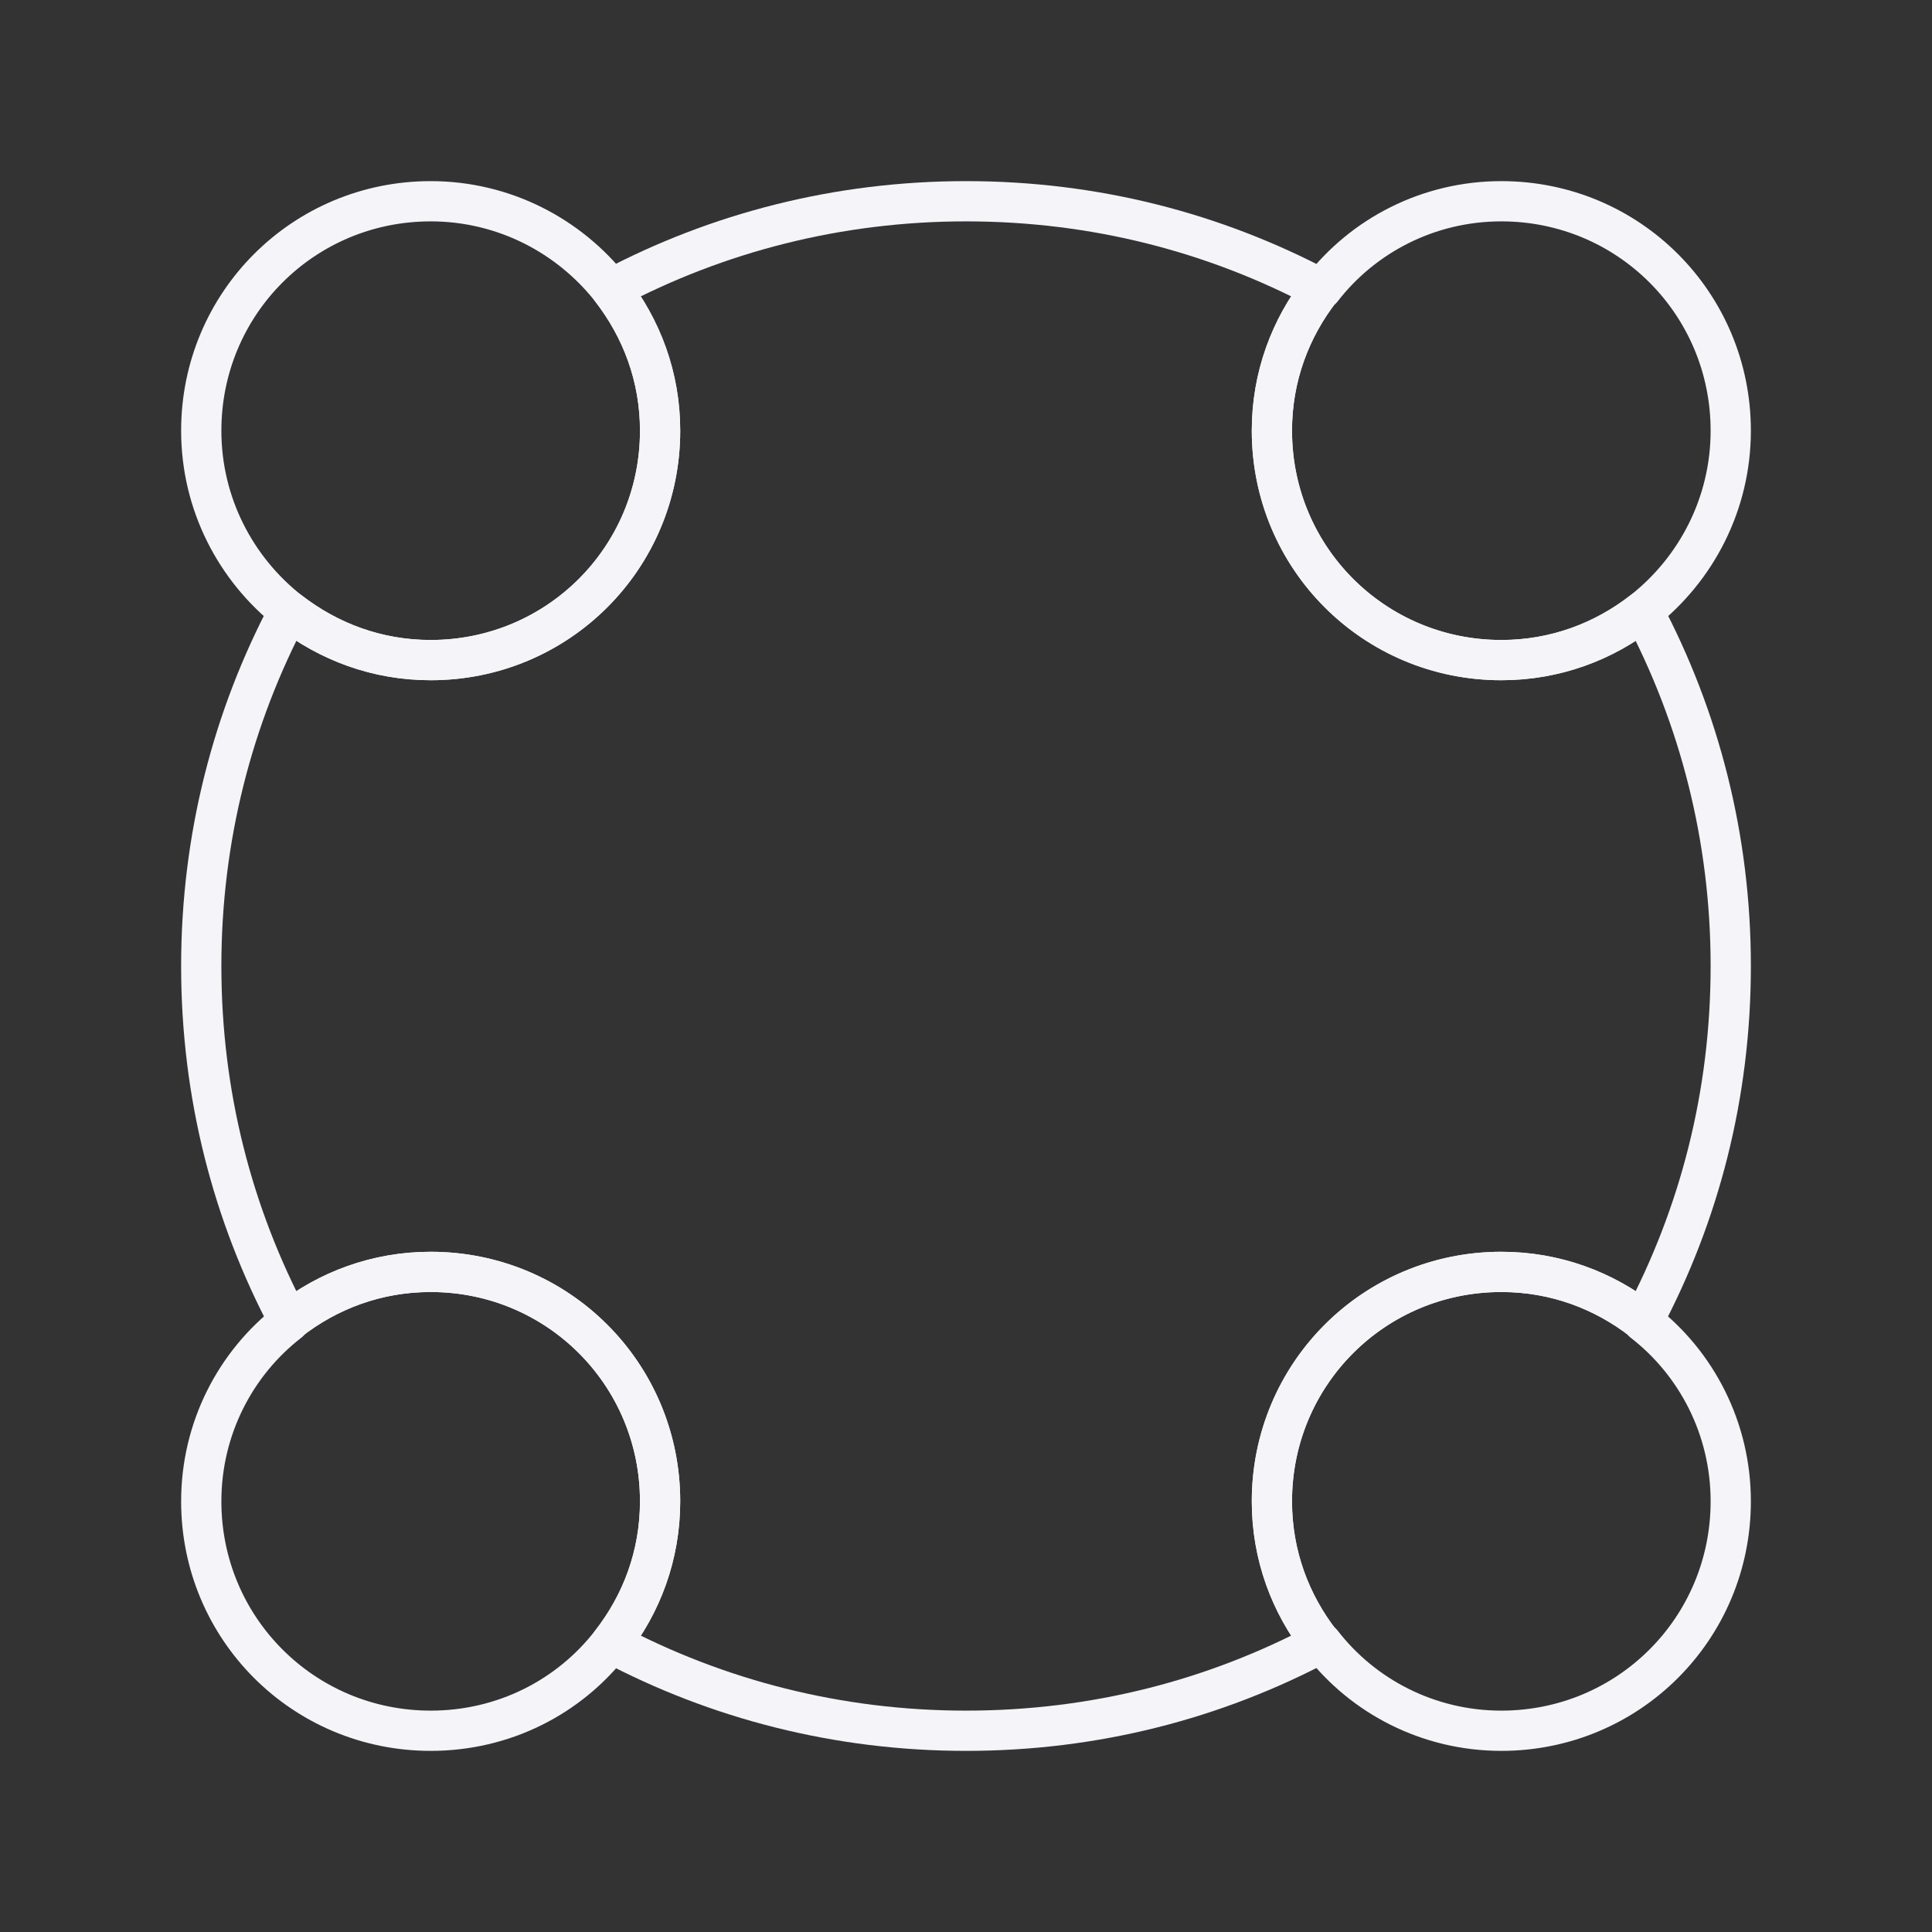 <svg width="48" height="48" viewBox="0 0 48 48" fill="none" xmlns="http://www.w3.org/2000/svg">
<rect x="0" y="0" width="48" height="48" fill="#333333" stroke="none"/>
<path d="M43 10.7C43 12.52 42.14 14.14 40.82 15.18C39.86 15.94 38.64 16.4 37.3 16.4C34.14 16.4 31.6 13.86 31.6 10.7C31.6 9.36 32.06 8.16 32.82 7.18H32.84C33.86 5.86 35.48 5 37.3 5C40.46 5 43 7.54 43 10.7Z" stroke="#F4F4F9" stroke-linecap="round" stroke-linejoin="round"/>
<path d="M16.4 10.7C16.4 13.86 13.86 16.4 10.7 16.4C9.36 16.4 8.16 15.94 7.18 15.18C5.86 14.14 5 12.52 5 10.7C5 7.54 7.54 5 10.7 5C12.52 5 14.14 5.86 15.18 7.18C15.94 8.16 16.4 9.36 16.4 10.7Z" stroke="#F4F4F9" stroke-linecap="round" stroke-linejoin="round"/>
<path d="M43 37.3C43 40.46 40.46 43 37.3 43C35.48 43 33.86 42.14 32.84 40.82H32.82C32.06 39.86 31.6 38.64 31.6 37.3C31.6 34.14 34.14 31.6 37.3 31.6C38.64 31.6 39.84 32.06 40.82 32.82V32.84C42.14 33.86 43 35.48 43 37.3Z" stroke="#F4F4F9" stroke-linecap="round" stroke-linejoin="round"/>
<path d="M16.4 37.3C16.4 38.64 15.94 39.84 15.18 40.82C14.14 42.16 12.52 43 10.7 43C7.54 43 5 40.46 5 37.3C5 35.48 5.86 33.86 7.18 32.84V32.82C8.14 32.06 9.36 31.6 10.7 31.6C13.86 31.6 16.4 34.14 16.4 37.3Z" stroke="#F4F4F9" stroke-linecap="round" stroke-linejoin="round"/>
<path d="M43 24C43 27.2 42.22 30.18 40.82 32.82C39.86 32.06 38.64 31.6 37.3 31.6C34.14 31.6 31.6 34.14 31.6 37.3C31.6 38.64 32.06 39.84 32.82 40.82C30.18 42.22 27.2 43 24 43C20.82 43 17.82 42.22 15.18 40.82C15.94 39.86 16.4 38.64 16.4 37.3C16.4 34.14 13.86 31.6 10.7 31.6C9.36 31.6 8.16 32.06 7.18 32.82C5.78 30.18 5 27.2 5 24C5 20.82 5.78 17.82 7.18 15.18C8.16 15.94 9.36 16.4 10.7 16.4C13.86 16.4 16.4 13.86 16.4 10.7C16.4 9.36 15.94 8.16 15.18 7.18C17.82 5.78 20.82 5 24 5C27.2 5 30.18 5.78 32.82 7.18C32.06 8.14 31.6 9.36 31.6 10.7C31.6 13.86 34.14 16.4 37.3 16.4C38.64 16.4 39.84 15.94 40.82 15.18C42.22 17.82 43 20.82 43 24Z" stroke="#F4F4F9" stroke-linecap="round" stroke-linejoin="round"/>
</svg>
